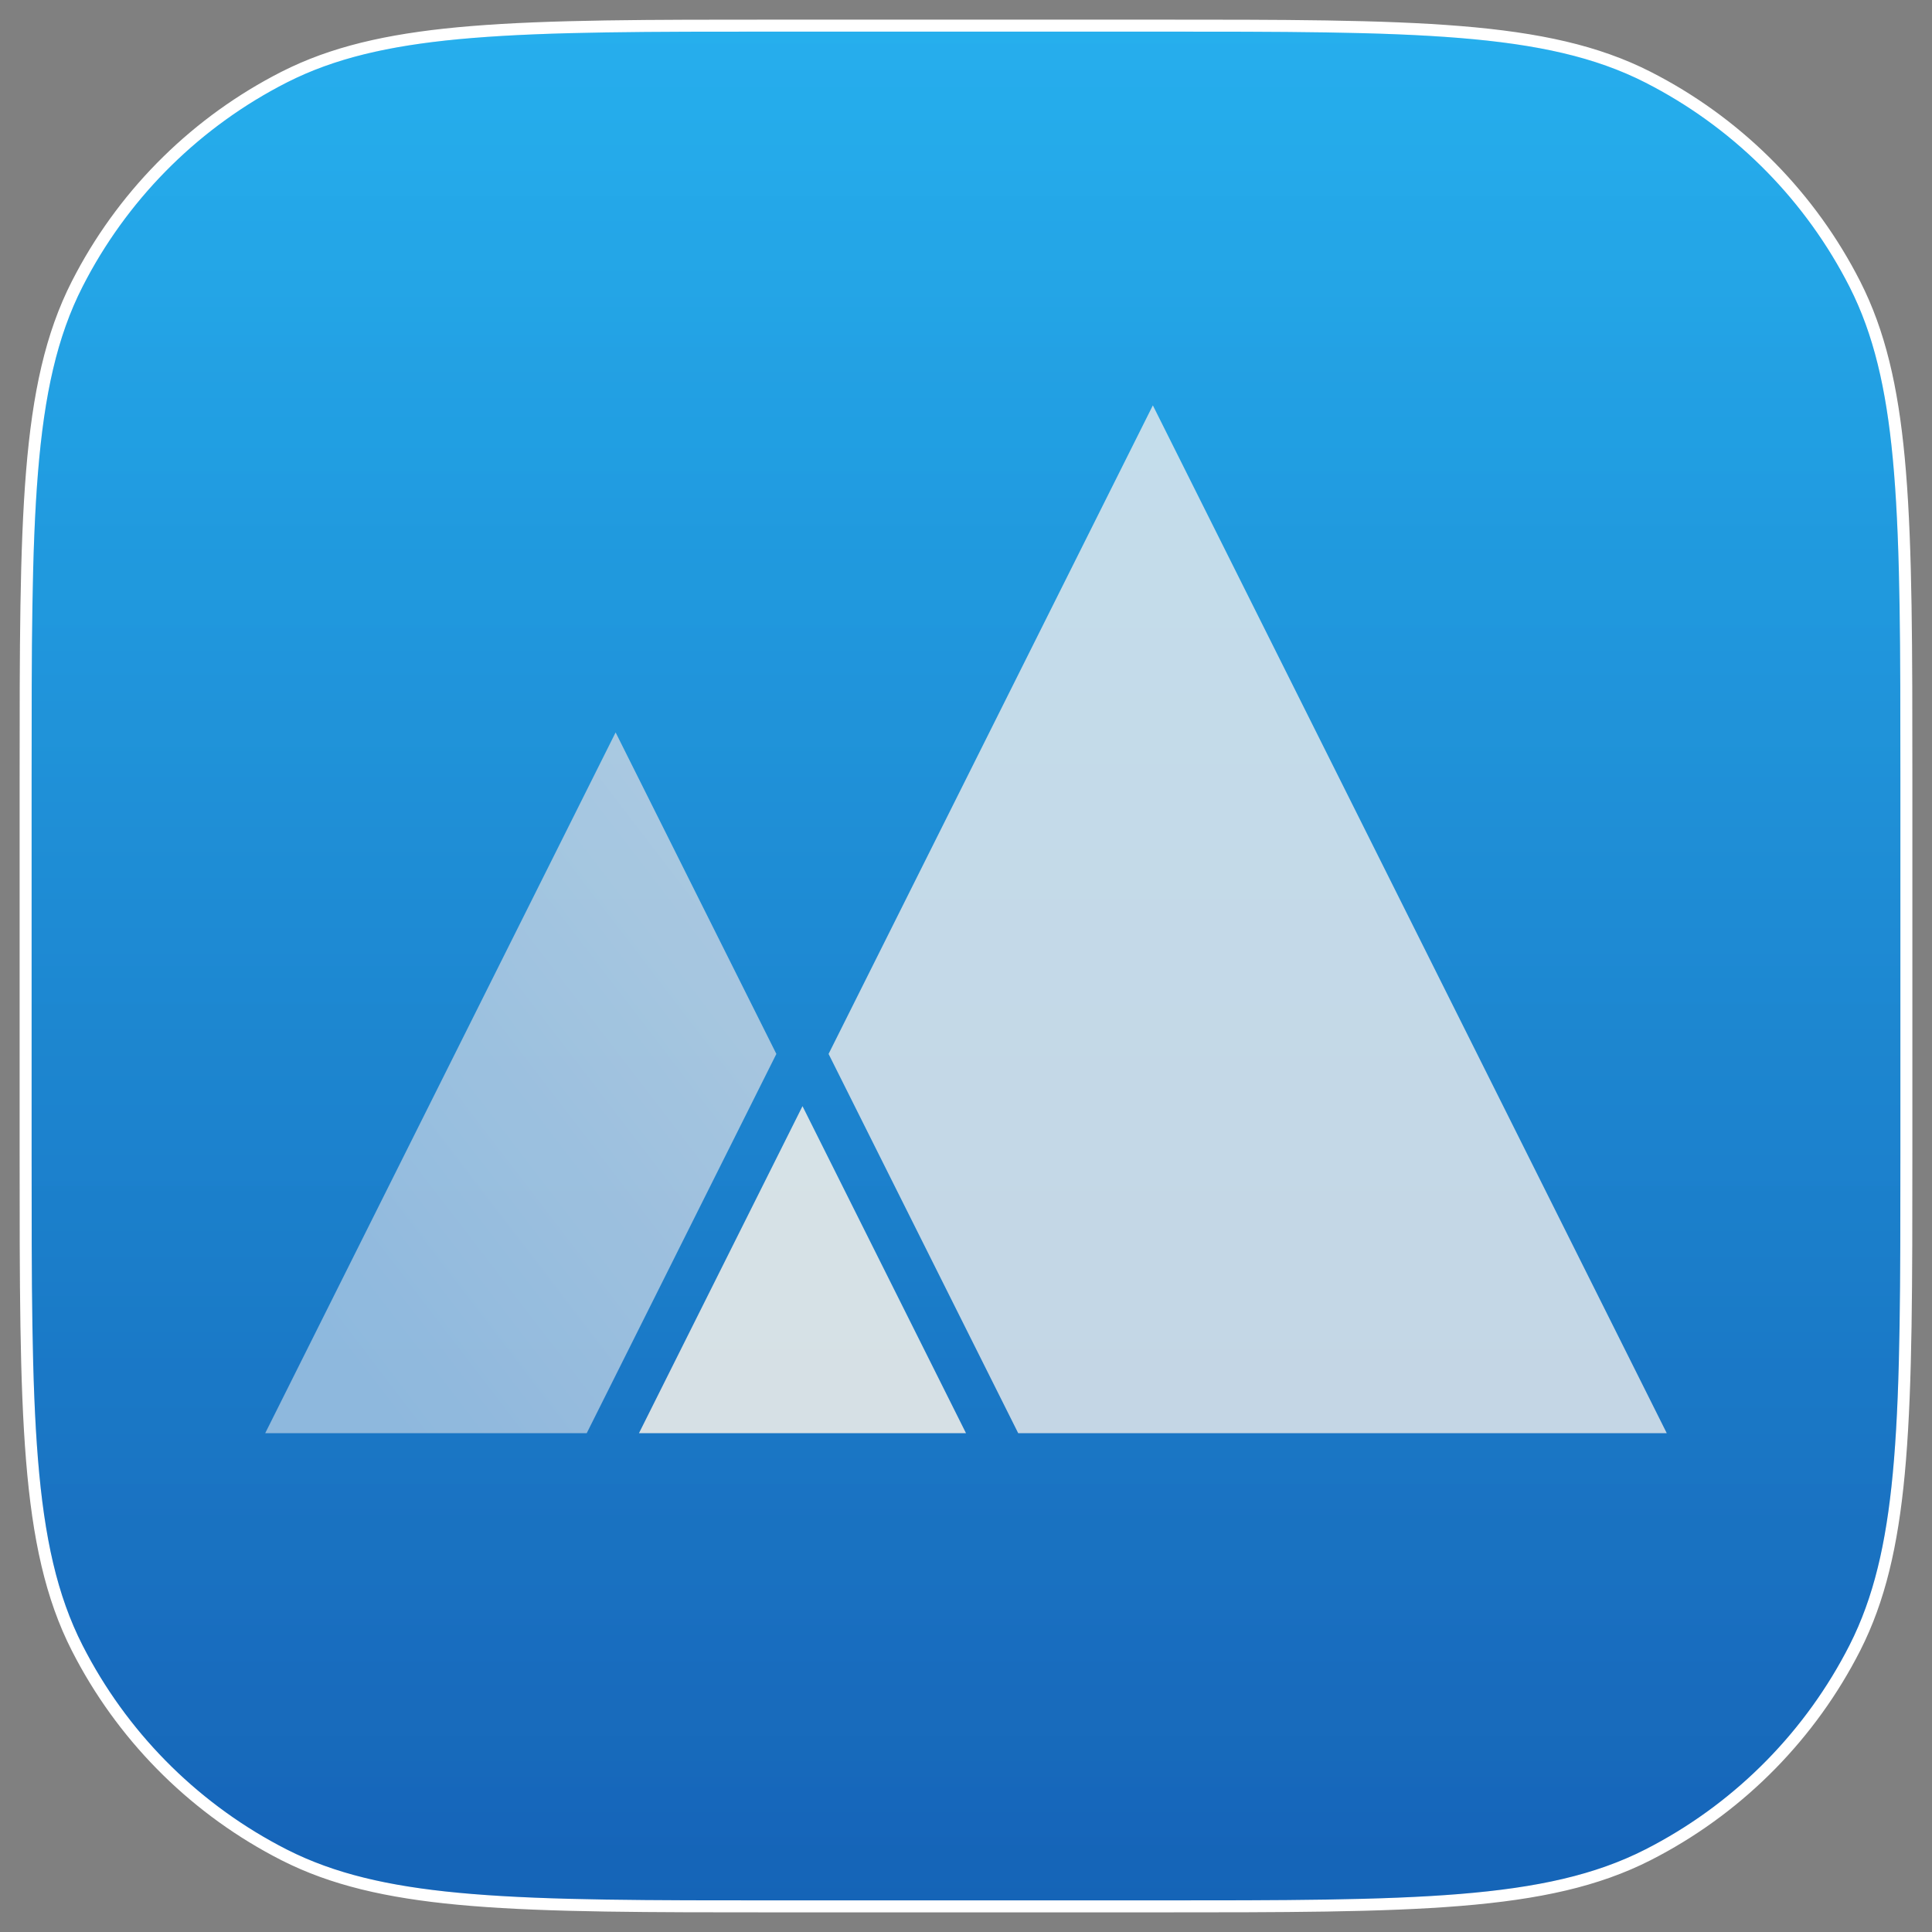 <svg width="84" height="84" viewBox="0 0 84 84" fill="none" xmlns="http://www.w3.org/2000/svg">
<rect x="0" y="0" width="84" height="84" fill="#808080" stroke="none"/>
<path d="M50.125 1.114C55.809 1.114 60.087 1.115 63.487 1.393C66.89 1.671 69.437 2.228 71.652 3.356L72.014 3.545C75.719 5.526 78.733 8.598 80.644 12.348L80.848 12.767C81.84 14.884 82.347 17.322 82.607 20.513C82.885 23.913 82.886 28.191 82.886 33.875V50.125C82.886 55.809 82.885 60.087 82.607 63.487C82.347 66.678 81.84 69.116 80.848 71.233L80.644 71.652C78.733 75.402 75.719 78.474 72.014 80.455L71.652 80.644C69.437 81.772 66.89 82.329 63.487 82.607C60.087 82.885 55.809 82.886 50.125 82.886H33.875C28.191 82.886 23.913 82.885 20.513 82.607C17.322 82.347 14.884 81.84 12.767 80.848L12.348 80.644C8.598 78.733 5.526 75.719 3.545 72.014L3.356 71.652C2.228 69.437 1.671 66.89 1.393 63.487C1.115 60.087 1.114 55.809 1.114 50.125V33.875C1.114 28.191 1.115 23.913 1.393 20.513C1.671 17.11 2.228 14.563 3.356 12.348L3.545 11.986C5.526 8.281 8.598 5.267 12.348 3.356L12.767 3.152C14.884 2.16 17.322 1.653 20.513 1.393C23.913 1.115 28.191 1.114 33.875 1.114H50.125Z" fill="url(#paint0_linear_5013_8560)" stroke="white" stroke-width="0.521"/>
<path d="M36.025 45.823L50.124 17.625L72.468 62.312H44.27L36.025 45.823Z" fill="#E6F2FF"/>
<path d="M11.531 62.312L26.766 31.844L33.755 45.823L25.51 62.312H11.531Z" fill="url(#paint1_linear_5013_8560)"/>
<path d="M34.891 48.094L27.781 62.312L42 62.312L34.891 48.094Z" fill="#FCFEFF"/>
<g style="mix-blend-mode:overlay" opacity="0.16">
<path d="M1.375 33.875C1.375 22.499 1.375 16.811 3.589 12.466C5.536 8.644 8.644 5.536 12.466 3.589C16.811 1.375 22.499 1.375 33.875 1.375H50.125C61.501 1.375 67.189 1.375 71.534 3.589C75.356 5.536 78.464 8.644 80.411 12.466C82.625 16.811 82.625 22.499 82.625 33.875V50.125C82.625 61.501 82.625 67.189 80.411 71.534C78.464 75.356 75.356 78.464 71.534 80.411C67.189 82.625 61.501 82.625 50.125 82.625H33.875C22.499 82.625 16.811 82.625 12.466 80.411C8.644 78.464 5.536 75.356 3.589 71.534C1.375 67.189 1.375 61.501 1.375 50.125V33.875Z" fill="url(#paint2_linear_5013_8560)"/>
</g>
<defs>
<linearGradient id="paint0_linear_5013_8560" x1="42" y1="1.375" x2="42" y2="82.625" gradientUnits="userSpaceOnUse">
<stop stop-color="#29B8FF"/>
<stop offset="1" stop-color="#186ECC"/>
</linearGradient>
<linearGradient id="paint1_linear_5013_8560" x1="34.435" y1="32.429" x2="9.371" y2="51.638" gradientUnits="userSpaceOnUse">
<stop stop-color="#CEE1F5"/>
<stop offset="1" stop-color="#A6CEF5"/>
</linearGradient>
<linearGradient id="paint2_linear_5013_8560" x1="42" y1="1.375" x2="42" y2="82.625" gradientUnits="userSpaceOnUse">
<stop stop-color="#117D8F"/>
<stop offset="1" stop-color="#092A47"/>
<stop offset="1" stop-color="#09434D"/>
</linearGradient>
</defs>
</svg>
